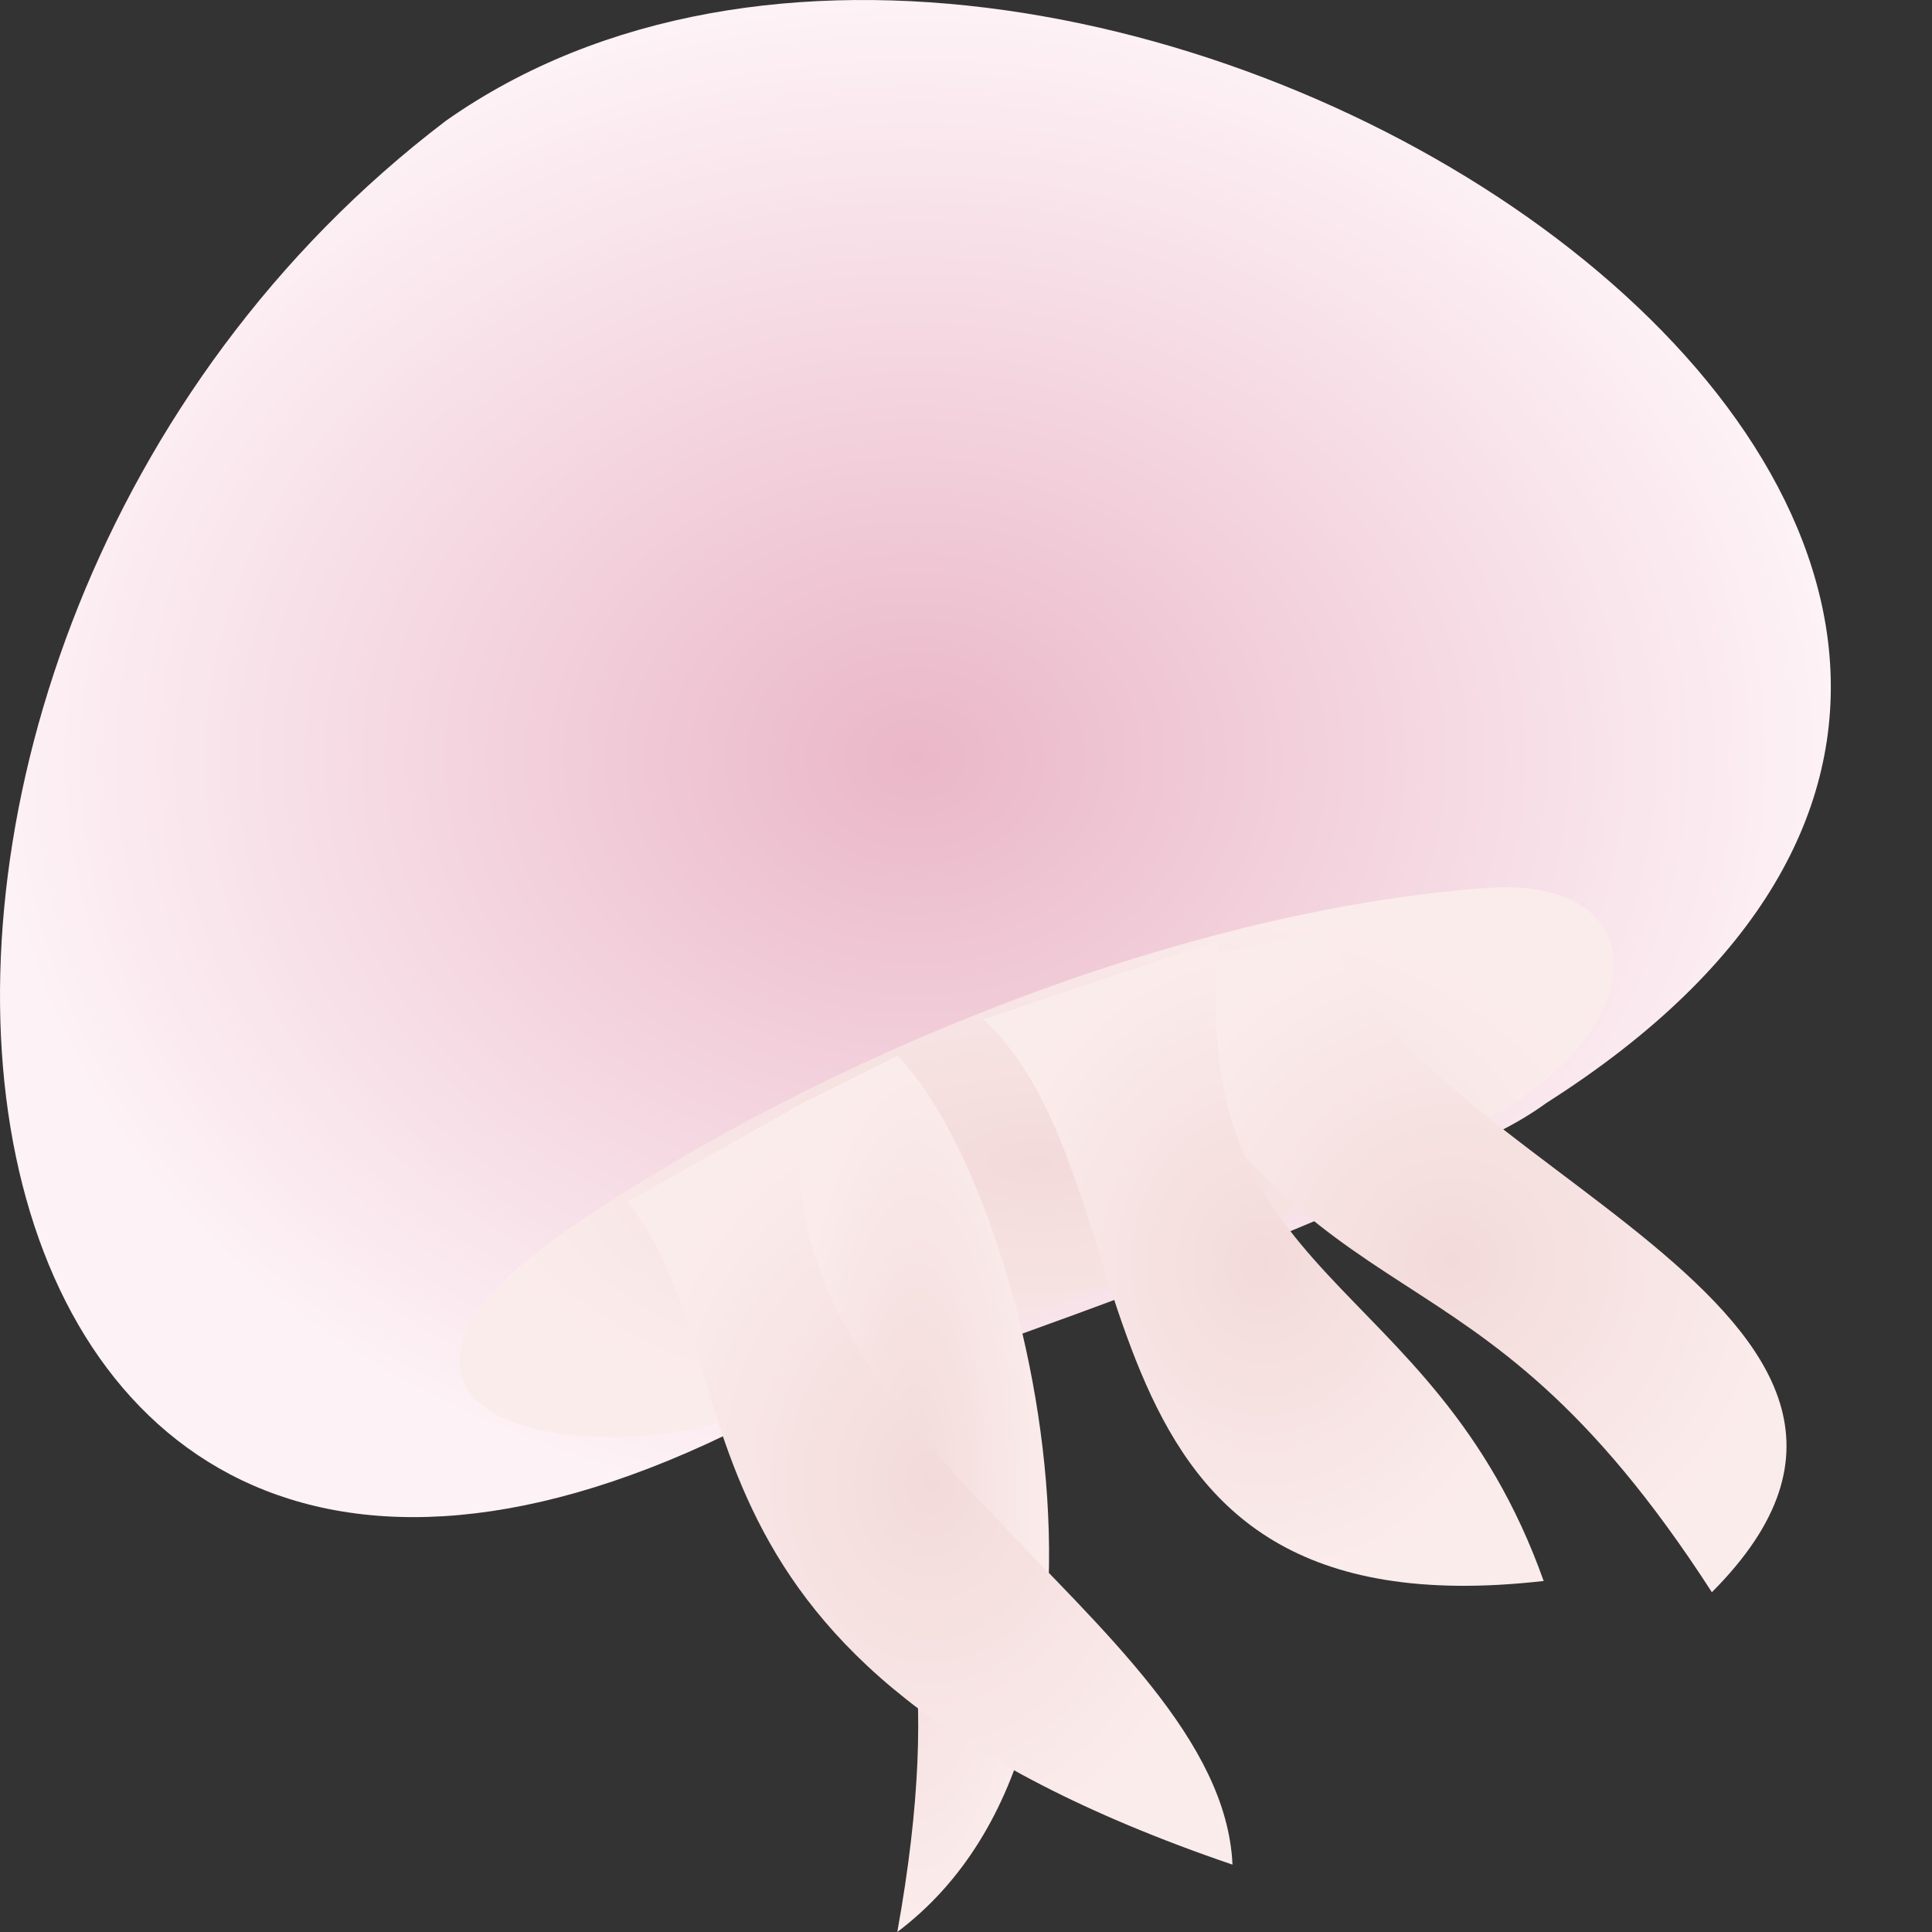 <svg width="16" height="16" viewBox="0 0 16 16" fill="none" xmlns="http://www.w3.org/2000/svg">
<rect x="0" y="0" width="16" height="16" fill="#333333" stroke="none"/>
<g clip-path="url(#clip0_2710_1933)">
<path d="M12.807 9.134C12.69 9.219 12.559 9.298 12.414 9.371C11.226 10.115 7.651 11.355 6.012 11.883C-0.945 15.232 -2.059 5.372 3.693 1C8.891 -2.658 20.004 4.559 12.807 9.134Z" fill="url(#paint0_radial_2710_1933)"/>
<path d="M12.295 7.355C12.655 7.329 12.93 7.385 13.113 7.512C13.301 7.643 13.38 7.84 13.36 8.057C13.339 8.27 13.225 8.497 13.038 8.711C12.851 8.924 12.586 9.129 12.255 9.296C11.651 9.673 10.453 10.171 9.21 10.639C7.961 11.109 6.656 11.551 5.836 11.815L5.831 11.817L5.827 11.818C5.494 11.889 5.137 11.915 4.819 11.892C4.504 11.869 4.214 11.798 4.025 11.663C3.929 11.594 3.855 11.506 3.822 11.395C3.789 11.284 3.801 11.163 3.857 11.035C3.965 10.786 4.244 10.497 4.734 10.162C6.786 8.76 9.77 7.543 12.295 7.355Z" fill="url(#paint1_radial_2710_1933)"/>
<path d="M7.431 16C9.652 14.326 8.459 9.767 7.431 8.744L6.556 9.181C6.119 12.186 8.203 11.721 7.431 16Z" fill="url(#paint2_radial_2710_1933)"/>
<path d="M14.177 13.186C16.497 10.86 11.579 9.651 11.023 7.697L9.26 8.069C11.023 11.232 12.136 10.023 14.177 13.186Z" fill="url(#paint3_radial_2710_1933)"/>
<path d="M10.207 15.442C5.29 13.767 6.311 11.349 5.197 9.953L6.682 9.116C6.125 11.814 10.114 13.395 10.207 15.442Z" fill="url(#paint4_radial_2710_1933)"/>
<path d="M12.784 13.093C8.702 13.558 9.63 9.837 8.146 8.441L10.094 7.79C9.815 10.674 11.856 10.488 12.784 13.093Z" fill="url(#paint5_radial_2710_1933)"/>
</g>
<defs>
<radialGradient id="paint0_radial_2710_1933" cx="0" cy="0" r="1" gradientUnits="userSpaceOnUse" gradientTransform="translate(7.581 6.282) rotate(90) scale(6.282 7.581)">
<stop stop-color="#EAB7C8"/>
<stop offset="1" stop-color="#FDF2F6"/>
</radialGradient>
<radialGradient id="paint1_radial_2710_1933" cx="0" cy="0" r="1" gradientUnits="userSpaceOnUse" gradientTransform="translate(8.583 9.625) rotate(90) scale(2.276 4.78)">
<stop stop-color="#F3DADA"/>
<stop offset="1" stop-color="#FBECEC"/>
</radialGradient>
<radialGradient id="paint2_radial_2710_1933" cx="0" cy="0" r="1" gradientUnits="userSpaceOnUse" gradientTransform="translate(7.591 12.372) rotate(90) scale(3.628 1.096)">
<stop stop-color="#F3DADA"/>
<stop offset="1" stop-color="#FBECEC"/>
</radialGradient>
<radialGradient id="paint3_radial_2710_1933" cx="0" cy="0" r="1" gradientUnits="userSpaceOnUse" gradientTransform="translate(12.028 10.441) rotate(90) scale(2.744 2.768)">
<stop stop-color="#F3DADA"/>
<stop offset="1" stop-color="#FBECEC"/>
</radialGradient>
<radialGradient id="paint4_radial_2710_1933" cx="0" cy="0" r="1" gradientUnits="userSpaceOnUse" gradientTransform="translate(7.702 12.279) rotate(90) scale(3.163 2.505)">
<stop stop-color="#F3DADA"/>
<stop offset="1" stop-color="#FBECEC"/>
</radialGradient>
<radialGradient id="paint5_radial_2710_1933" cx="0" cy="0" r="1" gradientUnits="userSpaceOnUse" gradientTransform="translate(10.464 10.461) rotate(90) scale(2.671 2.319)">
<stop stop-color="#F3DADA"/>
<stop offset="1" stop-color="#FBECEC"/>
</radialGradient>
<clipPath id="clip0_2710_1933">
<rect width="16" height="16" fill="white"/>
</clipPath>
</defs>
</svg>
